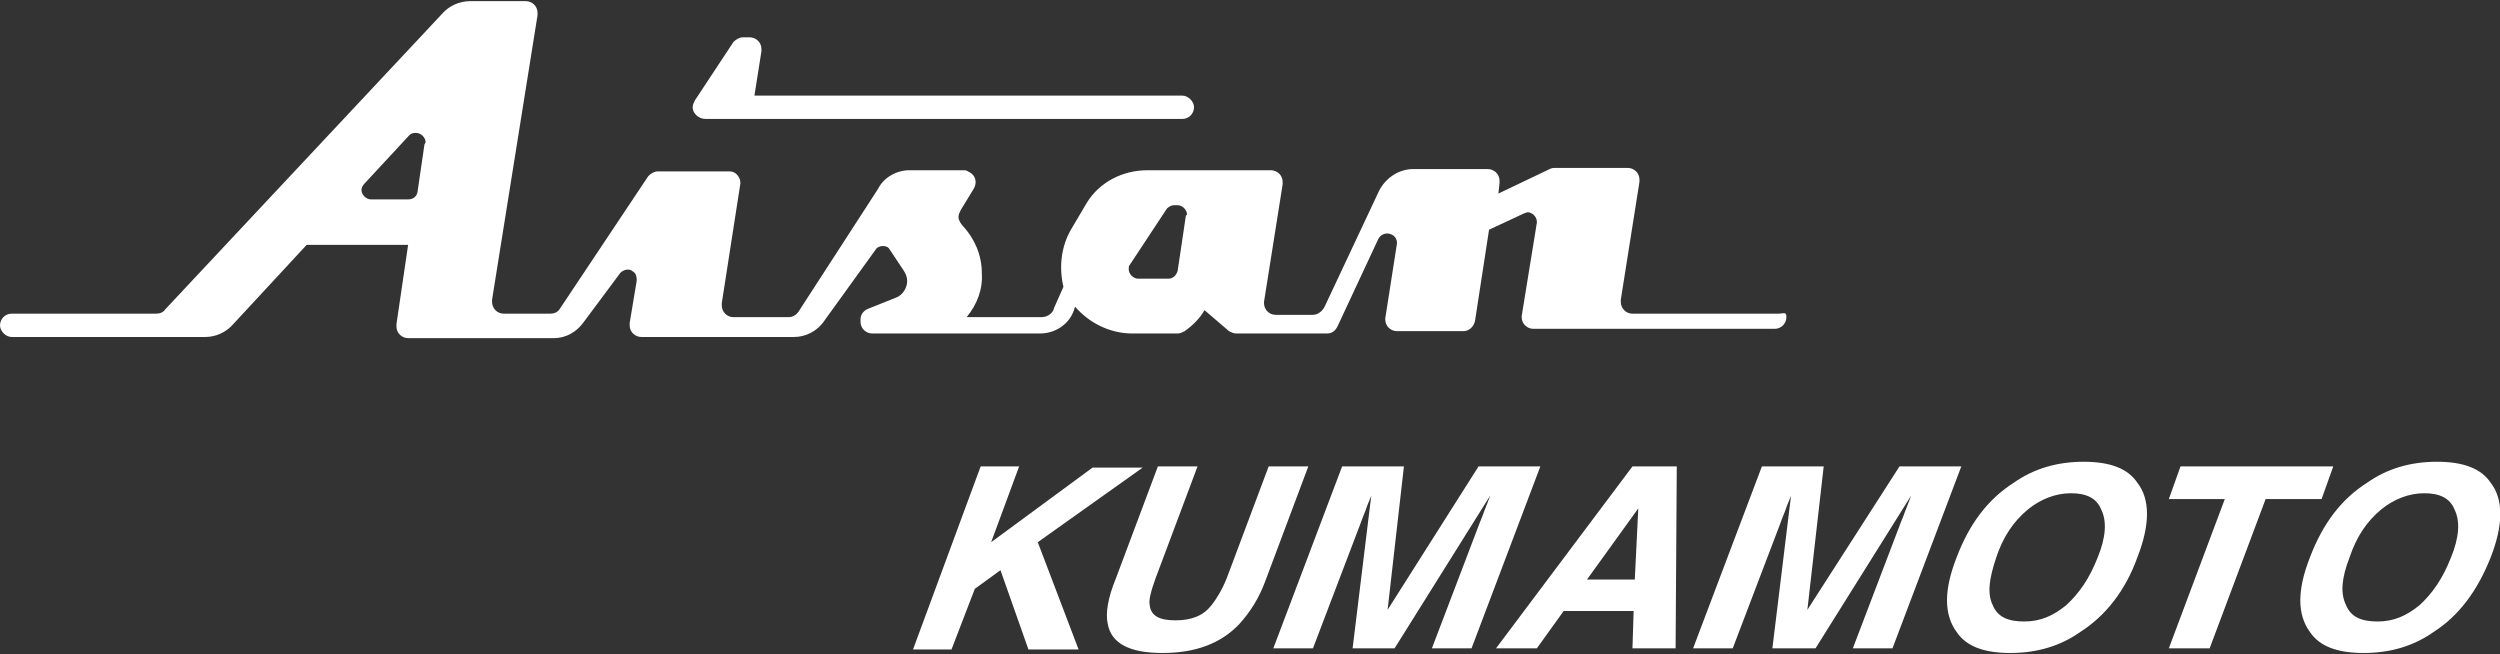 <svg xmlns="http://www.w3.org/2000/svg" xml:space="preserve" id="レイヤー_1" x="0" y="0" version="1.1" viewBox="0 0 214.4 56.1"><rect x="0" y="0" width="214.4" height="56.1" fill="#333333" stroke="none"/><style>.st0{fill:#fff}</style><g id="グループ_175_00000008133429713853424390000002091082867700748690_"><path id="パス_1245_00000028327071720672020300000013894150392395821961_" d="M60.5 10.2h40.9c.6 0 1-.5 1-1s-.5-1-1-1H64.7l.6-3.8v-.2c0-.6-.5-1-1-1h-.6c-.3 0-.6.2-.8.4l-3.3 5c-.1.2-.2.4-.2.6 0 .5.5 1 1.1 1" class="st0"/><path id="パス_1246_00000141434751423967985260000009330506545429931403_" d="M152.5 26.9H140c-.6 0-1-.5-1-1v-.2l1.6-10.1v-.2c0-.6-.5-1-1-1h-6.2c-.2 0-.3 0-.5.1l-4.4 2.1.1-.9v-.2c0-.6-.5-1-1-1h-6.4c-1.2 0-2.3.7-2.9 1.8l-4.7 10c-.2.4-.6.7-1 .7h-3.2c-.6 0-1-.5-1-1v-.1l1.6-10.1v-.2c0-.6-.5-1-1-1H98.4c-2.1 0-4.1 1-5.2 2.8l-1.3 2.2c-.9 1.5-1.1 3.3-.7 5l-.8 1.8c-.1.5-.6.8-1.1.8h-6.4c.9-1.1 1.4-2.4 1.3-3.8 0-1.5-.6-2.9-1.6-4-.2-.2-.4-.5-.4-.8 0-.2.1-.4.2-.6l1.1-1.8c.3-.5.2-1.1-.3-1.4-.2-.1-.3-.2-.5-.2H78c-1.1 0-2.2.6-2.7 1.6l-6.8 10.5c-.2.3-.5.5-.9.5h-4.7c-.6 0-1-.5-1-1V26l1.6-10.3c0-.5-.4-1-.9-1h-6.2c-.3 0-.6.2-.8.4L48 26.5c-.2.3-.5.4-.8.4h-4c-.6 0-1-.5-1-1v-.2l3.9-24.4v-.2c0-.6-.5-1-1-1h-4.8c-.9 0-1.8.4-2.4 1.1L14.2 26.5c-.2.3-.5.4-.8.4H1c-.6 0-1 .5-1 1s.5 1 1 1h16.6c.9 0 1.8-.4 2.4-1.1l6.3-6.8H35l-1 6.8v.2c0 .6.5 1 1 1h12.5c1 0 1.9-.5 2.5-1.3l3.2-4.3c.3-.3.8-.4 1.1-.1.2.1.3.4.3.6v.2l-.6 3.6v.2c0 .6.5 1 1 1h13.1c1 0 2-.5 2.6-1.4l4.4-6.1c.1-.2.4-.3.6-.3q.45 0 .6.3l1.2 1.8q.3.45.3.9c0 .6-.4 1.2-.9 1.4l-2.5 1q-.6.3-.6.9v.2c0 .6.5 1 1 1h14.4c1.3 0 2.5-.8 2.9-2l.1-.3c1.2 1.4 3 2.3 4.9 2.3h3.9c.2 0 .4-.1.6-.2.7-.5 1.3-1.1 1.7-1.8l2.1 1.8c.2.1.4.2.6.2h7.8q.6 0 .9-.6l3.5-7.5c.2-.4.7-.6 1.1-.4.3.1.5.4.5.7v.1l-1 6.4v.1c0 .6.5 1 1 1h5.7c.5 0 .9-.4 1-.9l1.2-7.8 3-1.4.3-.1c.4 0 .8.4.8.8v.1l-1.3 8v.1c0 .6.5 1 1 1h20.7c.6 0 1-.5 1-1s-.2-.3-.7-.3M36.4 12.4l-.6 4.1c-.1.4-.4.6-.8.6h-3.2c-.4 0-.8-.4-.8-.8q0-.3.3-.6l3.8-4.1c.2-.2.4-.2.6-.2.4 0 .8.4.8.8zm65.3 6.1-.7 4.7c-.1.4-.4.7-.8.7h-2.6c-.4 0-.8-.4-.8-.8 0-.2 0-.3.1-.4L100 18c.1-.2.4-.4.7-.4h.3c.4 0 .8.4.8.8z" class="st0"/></g><path d="M84.1 40h3.3L85 46.5l8.7-6.4H98l-9 6.4 3.5 9.2h-4.3l-2.4-6.8-2.2 1.6-2 5.2h-3.3zM99.3 40h3.4l-3.6 9.6c-.4 1.1-.6 1.9-.5 2.3.1.9.8 1.3 2.2 1.3s2.4-.4 3.1-1.3c.4-.5.9-1.3 1.3-2.3l3.6-9.6h3.4l-3.6 9.6c-.6 1.7-1.4 2.9-2.3 3.9-1.6 1.7-3.8 2.5-6.6 2.5s-4.4-.8-4.7-2.5c-.2-.9 0-2.2.7-3.9zM126.8 40h5.3l-5.9 15.6h-3.4l4-10.5c.1-.3.3-.7.5-1.3.2-.5.4-1 .5-1.3l-8.2 13.1H116l1.6-13.1c-.1.3-.3.7-.5 1.3-.2.5-.4 1-.5 1.3l-4 10.5h-3.4l5.9-15.6h5.3L119 52.3zM140 40h3.8l-.1 15.6H140l.1-3.2h-6l-2.3 3.2h-3.5zm-3.9 9.7h4.1l.3-6.1zM162.9 40h5.3l-5.9 15.6h-3.4l4-10.5c.1-.3.3-.7.5-1.3.2-.5.4-1 .5-1.3l-8.2 13.1H152l1.6-13.1c-.1.3-.3.7-.5 1.3-.2.5-.4 1-.5 1.3l-4 10.5h-3.4l5.9-15.6h5.3L155 52.3zM178.4 54.2q-2.55 1.8-6 1.8c-2.3 0-3.8-.6-4.6-1.8-1.1-1.5-1.1-3.6 0-6.4 1.1-2.9 2.7-5 4.9-6.4q2.55-1.8 6-1.8c2.3 0 3.8.6 4.6 1.8 1.1 1.4 1.1 3.6 0 6.4-1 2.8-2.7 5-4.9 6.4m-1.2-2.3c1.1-1 2-2.3 2.7-4.1.7-1.7.8-3.1.3-4.1-.4-1-1.3-1.4-2.6-1.4s-2.6.5-3.7 1.4c-1.2 1-2.1 2.3-2.7 4.1s-.8 3.1-.3 4.1c.4 1 1.3 1.4 2.7 1.4s2.5-.5 3.6-1.4M200.1 40l-1 2.8h-4.8l-4.8 12.8H186l4.8-12.8H186l1-2.8zM208.7 54.2q-2.55 1.8-6 1.8c-2.3 0-3.8-.6-4.6-1.8-1.1-1.5-1.1-3.6 0-6.4 1.1-2.9 2.7-5 4.9-6.4q2.55-1.8 6-1.8c2.3 0 3.8.6 4.6 1.8 1.1 1.4 1.1 3.6 0 6.4s-2.7 5-4.9 6.4m-1.2-2.3c1.1-1 2-2.3 2.7-4.1.7-1.7.8-3.1.3-4.1-.4-1-1.3-1.4-2.6-1.4s-2.6.5-3.7 1.4c-1.2 1-2.1 2.3-2.7 4.1-.7 1.8-.8 3.1-.3 4.1.4 1 1.3 1.4 2.7 1.4s2.5-.5 3.6-1.4" class="st0"/></svg>